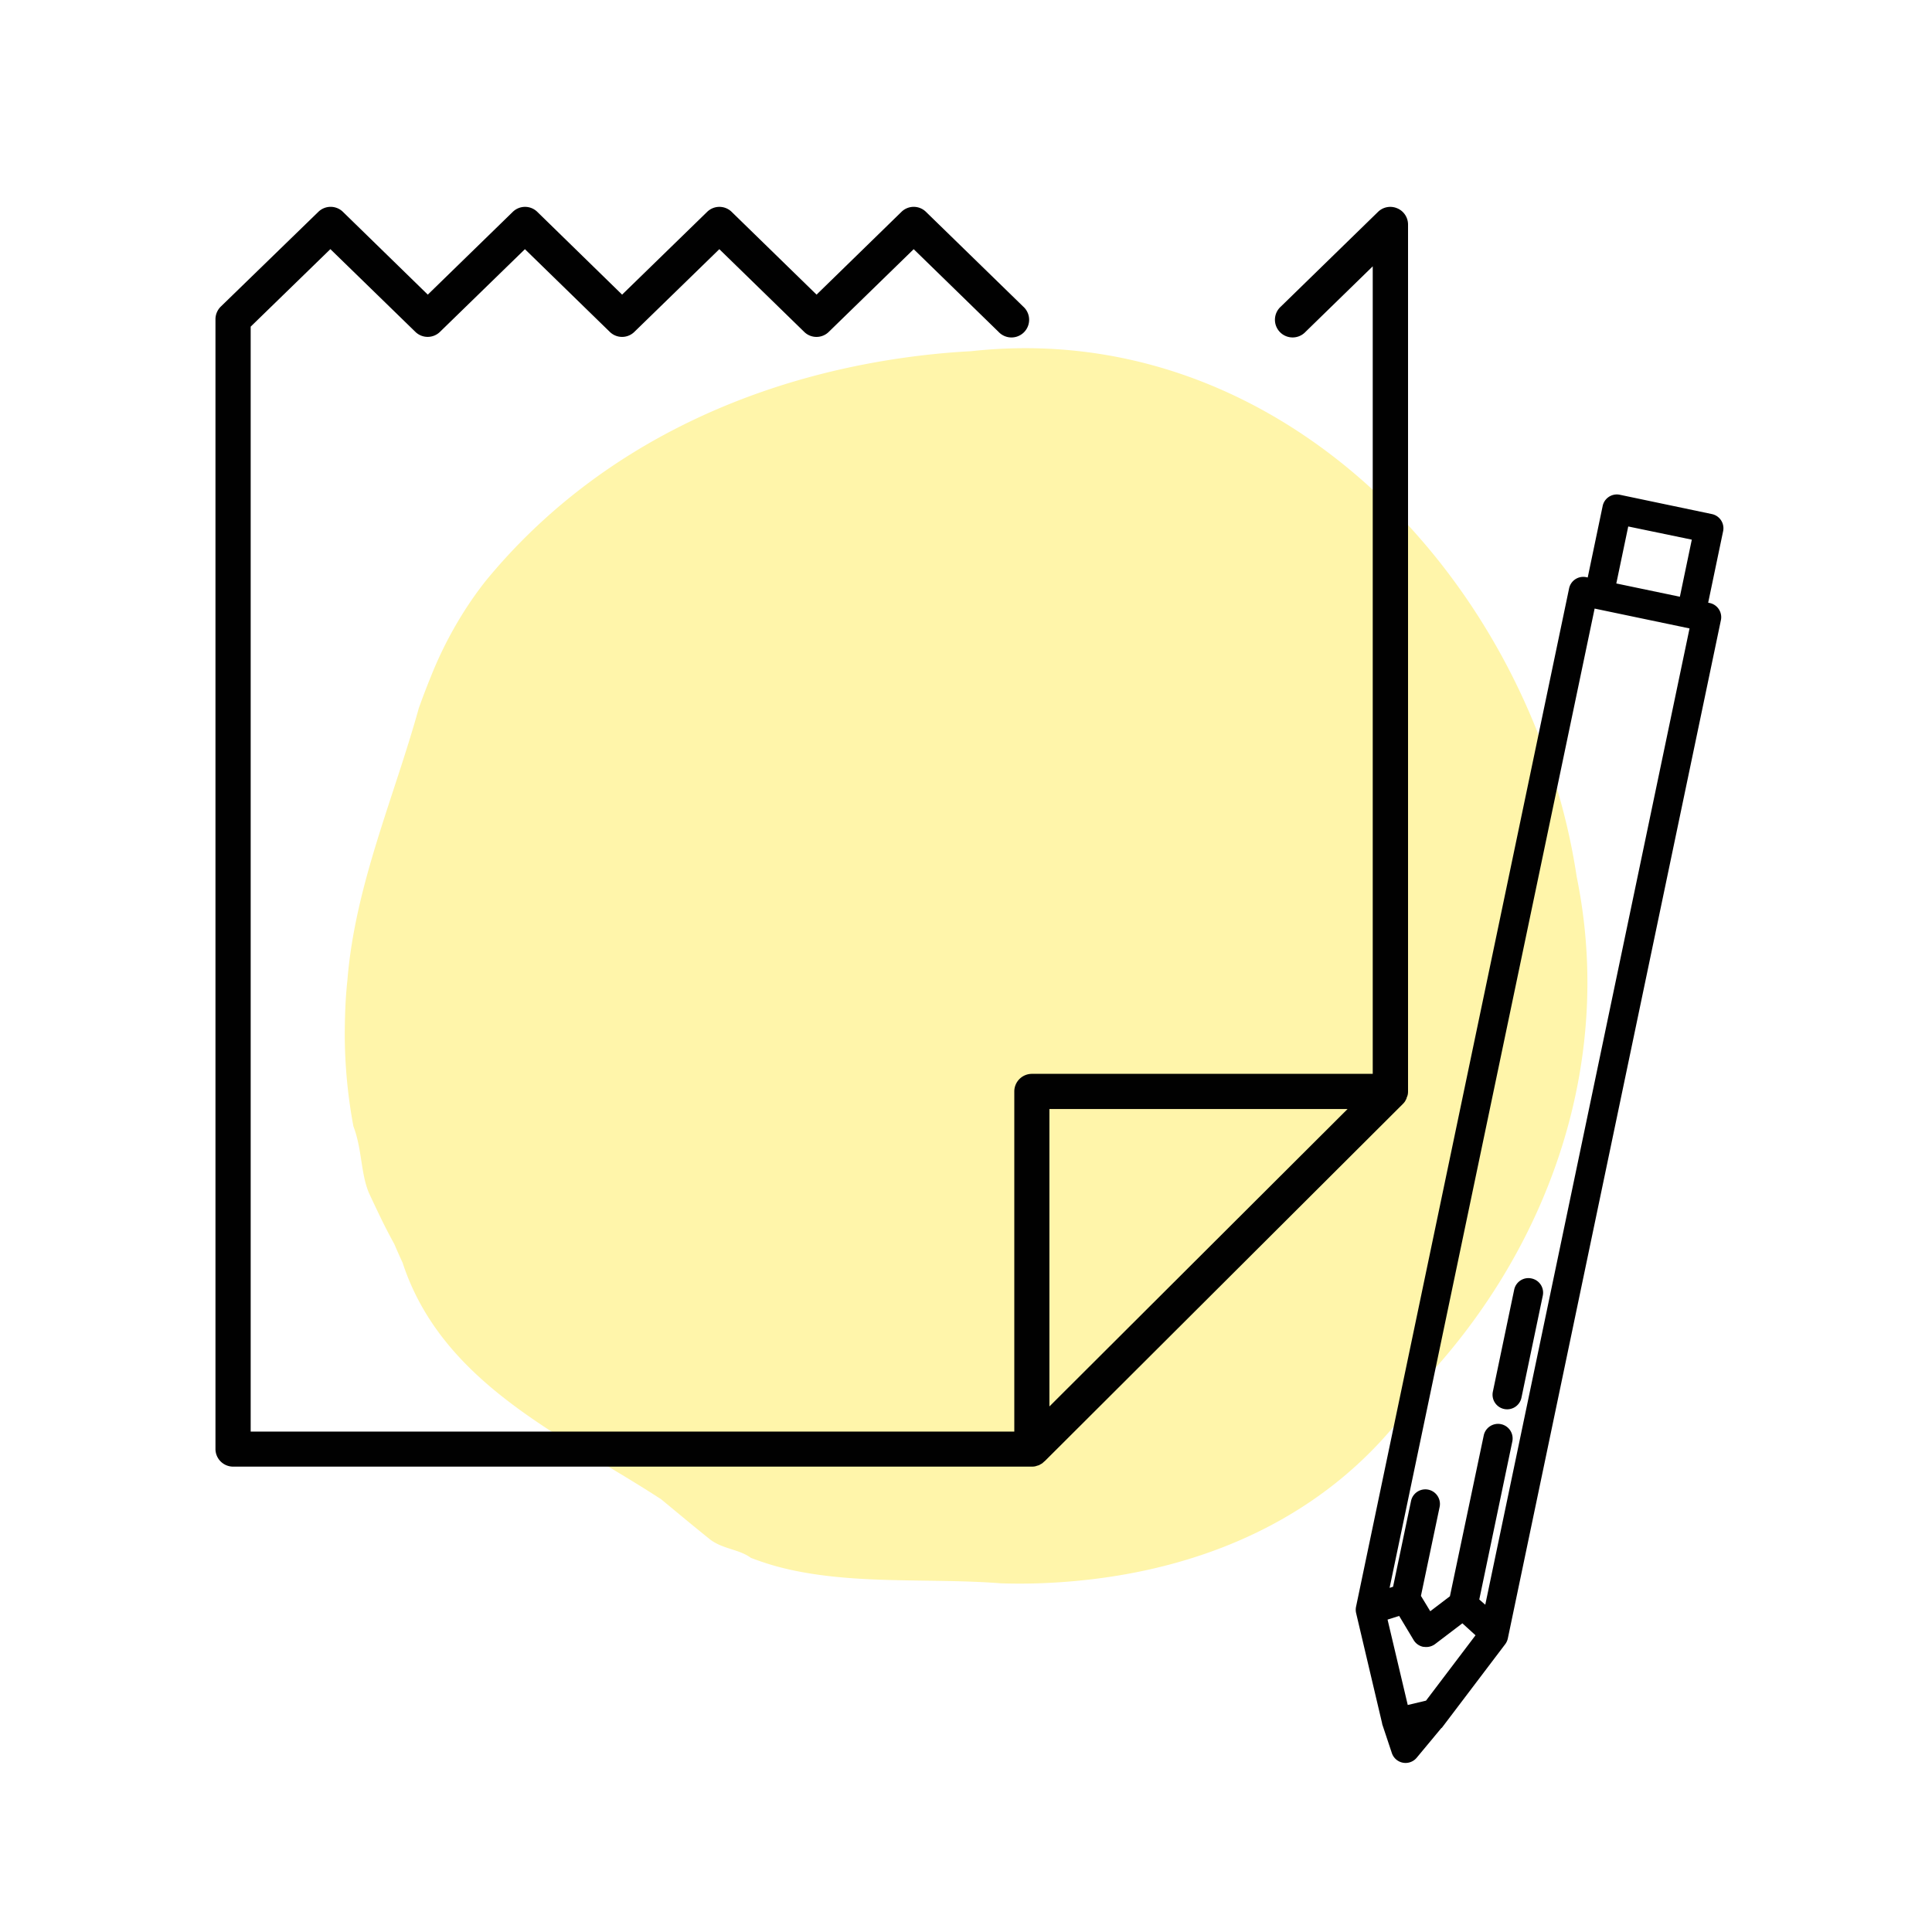<svg id="d350c678-379d-45d5-bd75-44ab341eb319" data-name="Capa 1" xmlns="http://www.w3.org/2000/svg" width="400" height="400" viewBox="0 0 400 400">
  <defs>
    <style>
      .d113fc74-ea70-4d72-8e43-992afbd3cf91 {
        fill: #fff5aa;
      }

      .\39 a5c098a-5f68-4dca-a654-41b40f59fa2f {
        fill: #010101;
      }
    </style>
  </defs>
  <title>blog</title>
  <path class="d113fc74-ea70-4d72-8e43-992afbd3cf91" d="M89.21,140.07a81.28,81.28,0,0,1,8-15.21q1.6-2.38,3.39-4.64c23.29-28.35,57.29-43.33,93.13-46.95,2.42-.24,4.85-.43,7.35-.56,62-6.84,111.86,43.76,124,101.29q.79,3.75,1.36,7.54c7.14,34.92-3.48,69.58-24.62,96.18q-2.44,3.08-5.06,6c-17.83,30.2-49.14,43-81.81,44.09-2.54.08-5.09.08-7.7,0-15-1.17-31,.44-45.63-3.29a56.36,56.36,0,0,1-6.19-2c-2.38-1.77-5.72-1.77-8.39-3.77q-2.6-2.1-5.14-4.19l-5-4.14c-19.91-13-45.29-23.73-53.55-49q-.89-1.91-1.71-3.85-1.43-2.58-2.73-5.26T76.39,247c-1.73-4.1-1.41-9.07-3.22-13.81a104.7,104.7,0,0,1-1.79-18.77q0-2.86.12-5.75t.43-5.77c1.59-19.62,9.61-37.65,14.78-56.29C87.47,144.49,88.3,142.3,89.21,140.07Z"/>
  <g>
    <path class="9a5c098a-5f68-4dca-a654-41b40f59fa2f" d="M354.46,106.44l-19.07-4a3,3,0,0,0-3.58,2.34l-3.09,14.78-.29-.06a3,3,0,0,0-3.57,2.34l-44.1,210.79a3.1,3.1,0,0,0,0,1.3l5.4,22.9,0,.1,2,6A3,3,0,0,0,291,365a3,3,0,0,0,2.32-1.09l5.12-6.16h.06l13.17-17.38a3.06,3.06,0,0,0,.51-1.15l44.11-210.8a3,3,0,0,0-2.34-3.58l-.29-.06,3.1-14.83A3,3,0,0,0,354.46,106.44Zm-4.19,5.29-2.47,11.82-13.16-2.75L337.11,109ZM291.46,353l-4.18-17.68,2.4-.76,3,5a3,3,0,0,0,2,1.4l.12,0a3.08,3.08,0,0,0,2.33-.58l5.64-4.29,2.72,2.48L295.24,352.1Zm14.81-21.84,6.84-32.72a3,3,0,1,0-5.92-1.24l-7,33.29-4.07,3.1-1.93-3.18L298.06,312a3,3,0,1,0-5.92-1.24l-3.72,17.76-.72.23L330.15,126l19.65,4.11L307.51,332.24Z"/>
    <path class="9a5c098a-5f68-4dca-a654-41b40f59fa2f" d="M317.08,264.69A3,3,0,0,0,313.5,267l-4.42,21.14a3,3,0,0,0,5.92,1.24l4.42-21.14A3,3,0,0,0,317.08,264.69Z"/>
  </g>
  <path class="9a5c098a-5f68-4dca-a654-41b40f59fa2f" d="M289.27,43.12l-.13-.05a3.63,3.63,0,0,0-3.84.8L265.19,63.47a3.66,3.66,0,1,0,5.11,5.23l13.91-13.56V222.33l-70.58,0A3.65,3.65,0,0,0,210,226v70.39H51.9V67.63L68.4,51.58,86,68.71a3.64,3.64,0,0,0,5.09,0l17.59-17.12,17.57,17.12a3.63,3.63,0,0,0,5.09,0l17.59-17.12L166.5,68.71a3.62,3.62,0,0,0,5.09,0l17.58-17.12,17.57,17.12a3.66,3.66,0,1,0,5.1-5.24l-20.12-19.6a3.62,3.62,0,0,0-5.09,0L169.06,61,151.49,43.87a3.63,3.63,0,0,0-5.09,0L128.8,61,111.25,43.87a3.63,3.63,0,0,0-5.09,0L88.57,61,71,43.86a3.64,3.64,0,0,0-5.09,0L45.72,63.47a3.69,3.69,0,0,0-1.11,2.62V300a3.66,3.66,0,0,0,3.65,3.65H213.64a3.53,3.53,0,0,0,.72-.07l.41-.13.34-.1.19-.11.14-.08.31-.17.31-.27a3,3,0,0,1,.28-.24l74.12-73.93a3.54,3.54,0,0,0,.44-.53l.2-.39.1-.17c0-.17.09-.31.14-.44a3.28,3.28,0,0,0,.12-.39,3.53,3.53,0,0,0,.06-.67V46.49A3.65,3.65,0,0,0,289.27,43.12Zm-72,248.07V229.61H279Z"/>
</svg>
